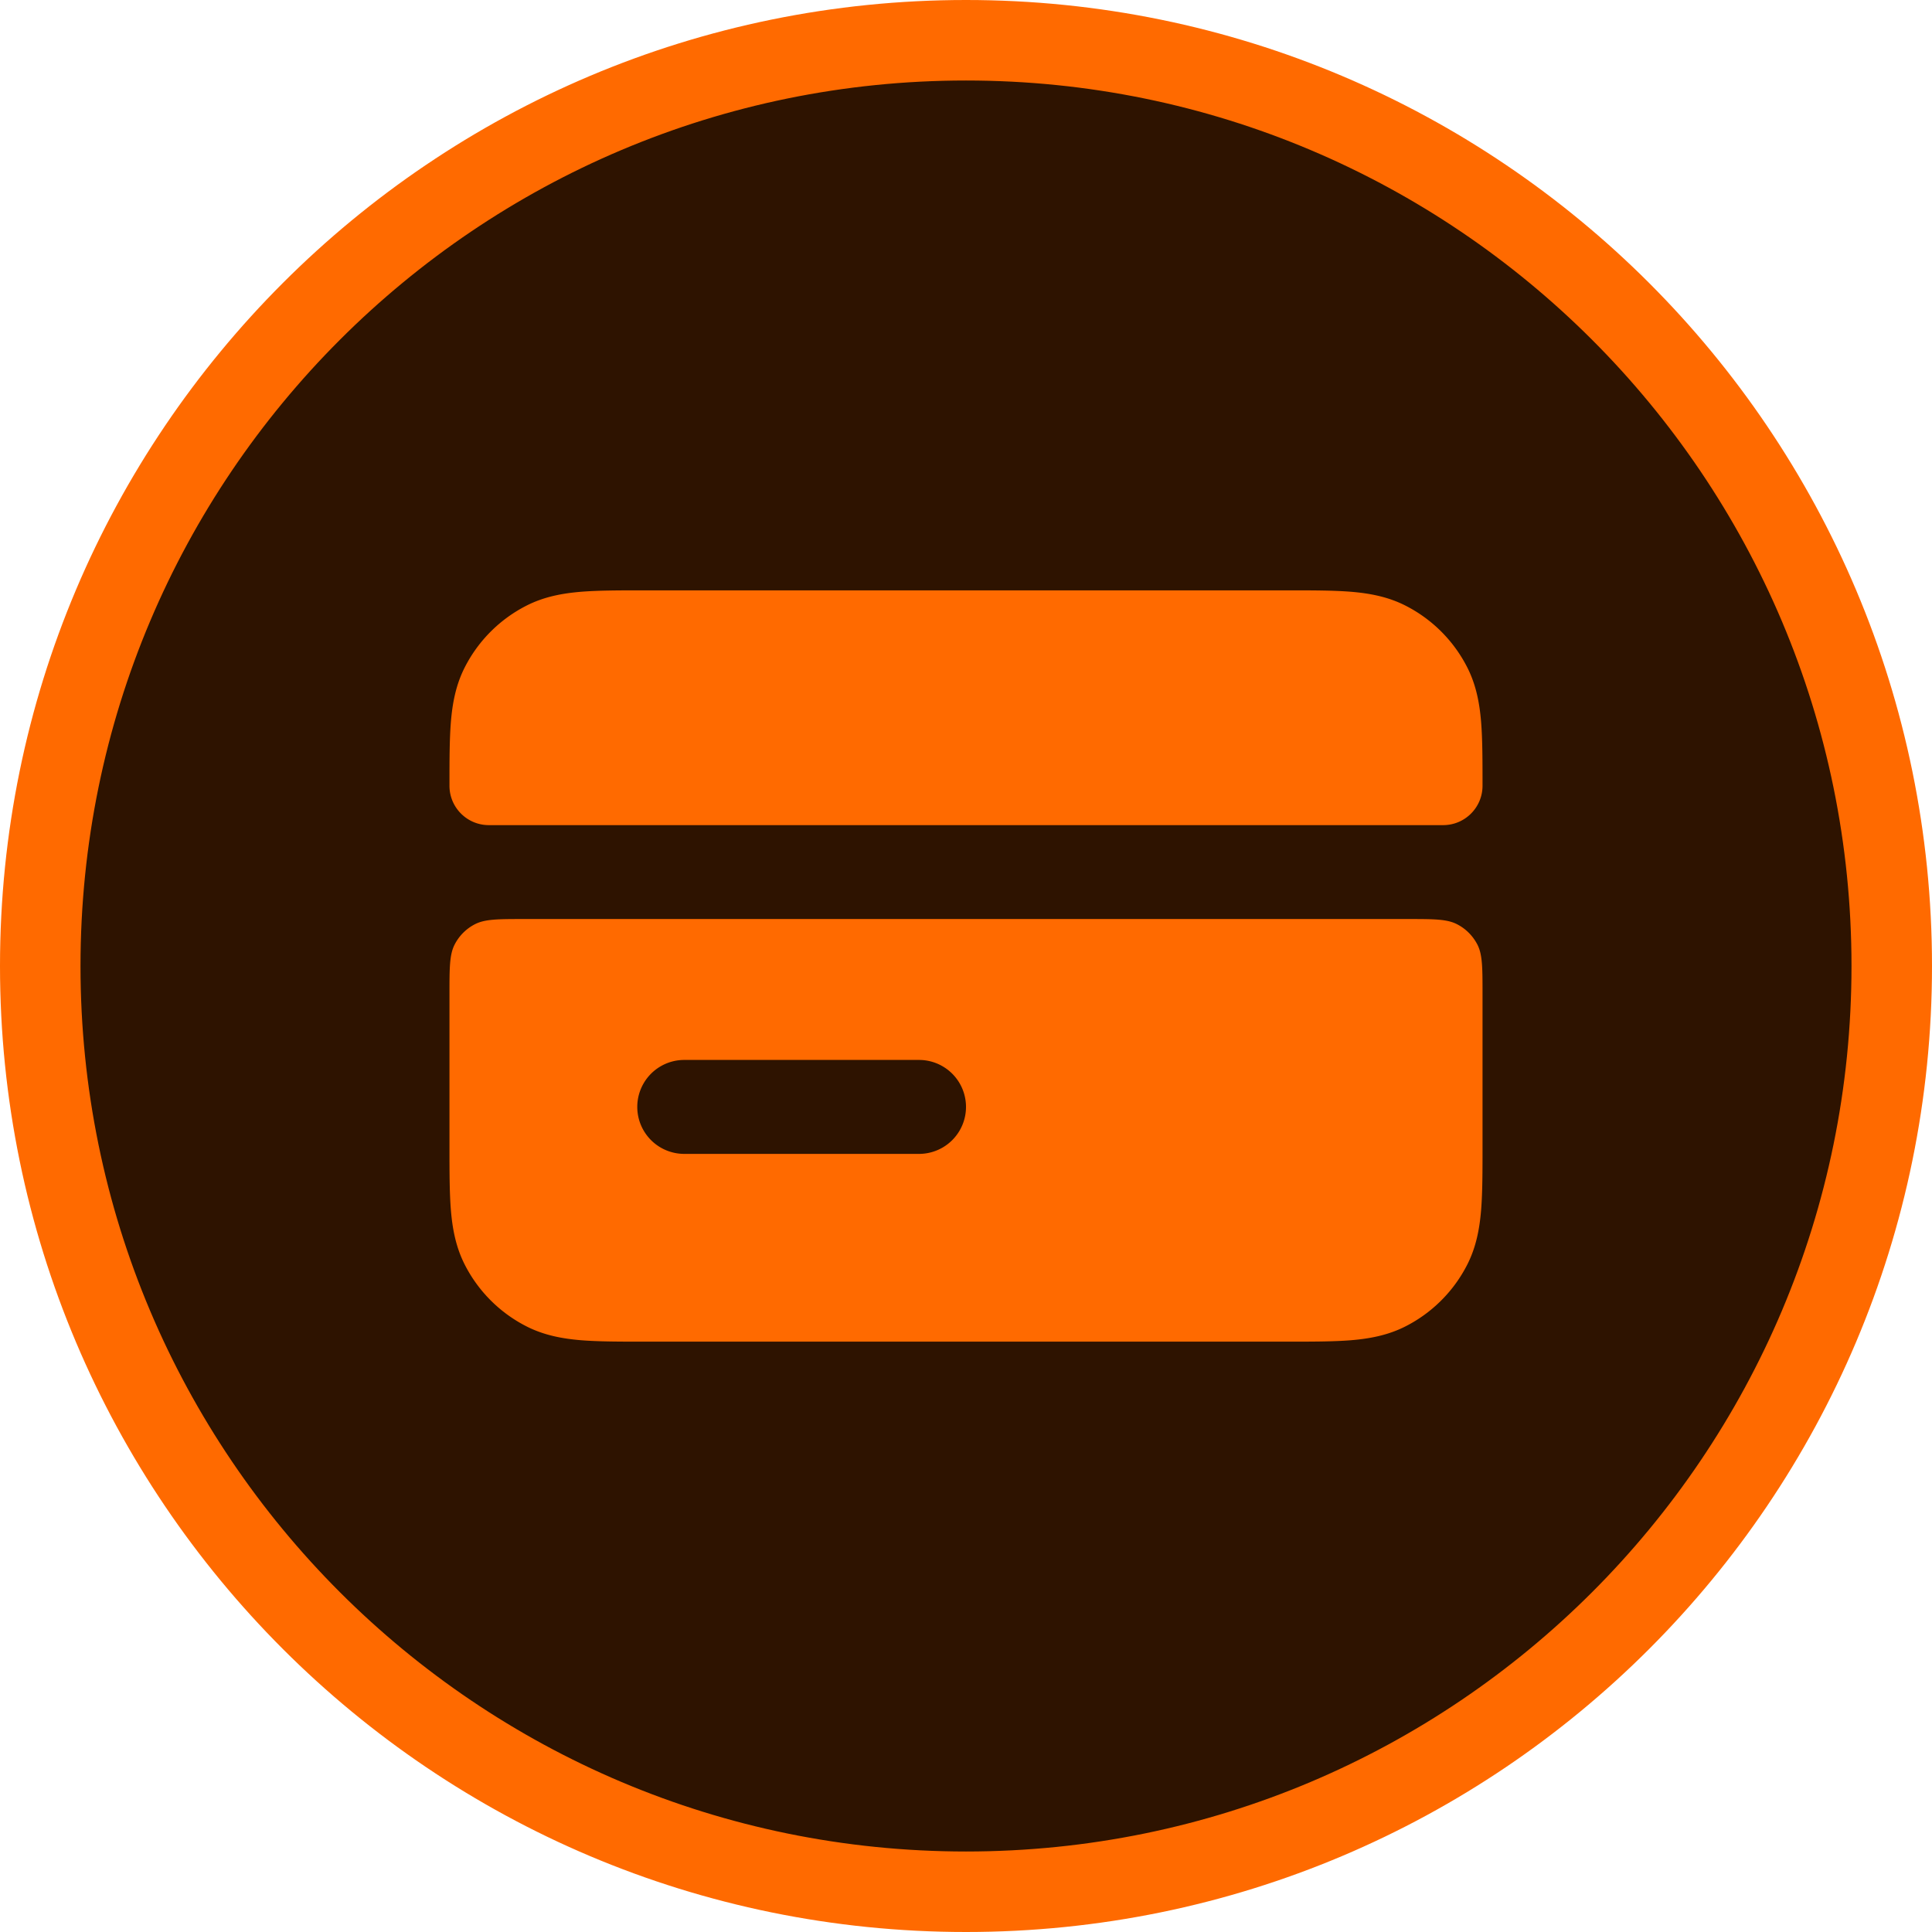 <svg xmlns="http://www.w3.org/2000/svg" width="48" height="48" fill="none"><path fill="#2E1300" d="M1 24C1 11.297 11.297 1 24 1s23 10.297 23 23-10.297 23-23 23S1 36.703 1 24Z"/><path stroke="#FF6A00" stroke-width="2" d="M1 24C1 11.297 11.297 1 24 1s23 10.297 23 23-10.297 23-23 23S1 36.703 1 24Z"/><path fill="#FF6A00" d="M31.978 14.667H16.022c-.615 0-1.146 0-1.583.035-.461.038-.92.121-1.361.346a3.5 3.5 0 0 0-1.53 1.53c-.225.441-.308.9-.346 1.361-.035.437-.035.968-.035 1.583 0 .54.438.978.978.978h23.71c.54 0 .978-.438.978-.978 0-.615 0-1.146-.035-1.583-.038-.461-.121-.92-.346-1.361a3.5 3.5 0 0 0-1.53-1.53c-.441-.225-.9-.308-1.361-.346-.437-.035-.968-.035-1.583-.035Z"/><path fill="#FF6A00" fill-rule="evenodd" d="M11.804 22.96c.25-.127.576-.127 1.23-.127h21.933c.653 0 .98 0 1.23.128.219.111.397.29.51.51.126.249.126.576.126 1.229v3.778c0 .615 0 1.146-.035 1.583-.038.461-.121.92-.346 1.361a3.5 3.5 0 0 1-1.53 1.53c-.441.225-.9.308-1.361.346-.437.035-.968.035-1.583.035H16.021c-.614 0-1.145 0-1.582-.035-.461-.038-.92-.121-1.361-.346a3.5 3.5 0 0 1-1.53-1.53c-.225-.441-.308-.9-.346-1.361-.035-.437-.035-.968-.035-1.583V24.7c0-.653 0-.98.127-1.23.112-.22.29-.398.51-.51ZM17 26.334a1.167 1.167 0 0 0 0 2.334h5.833a1.167 1.167 0 0 0 0-2.334H17Z" clip-rule="evenodd"/></svg>